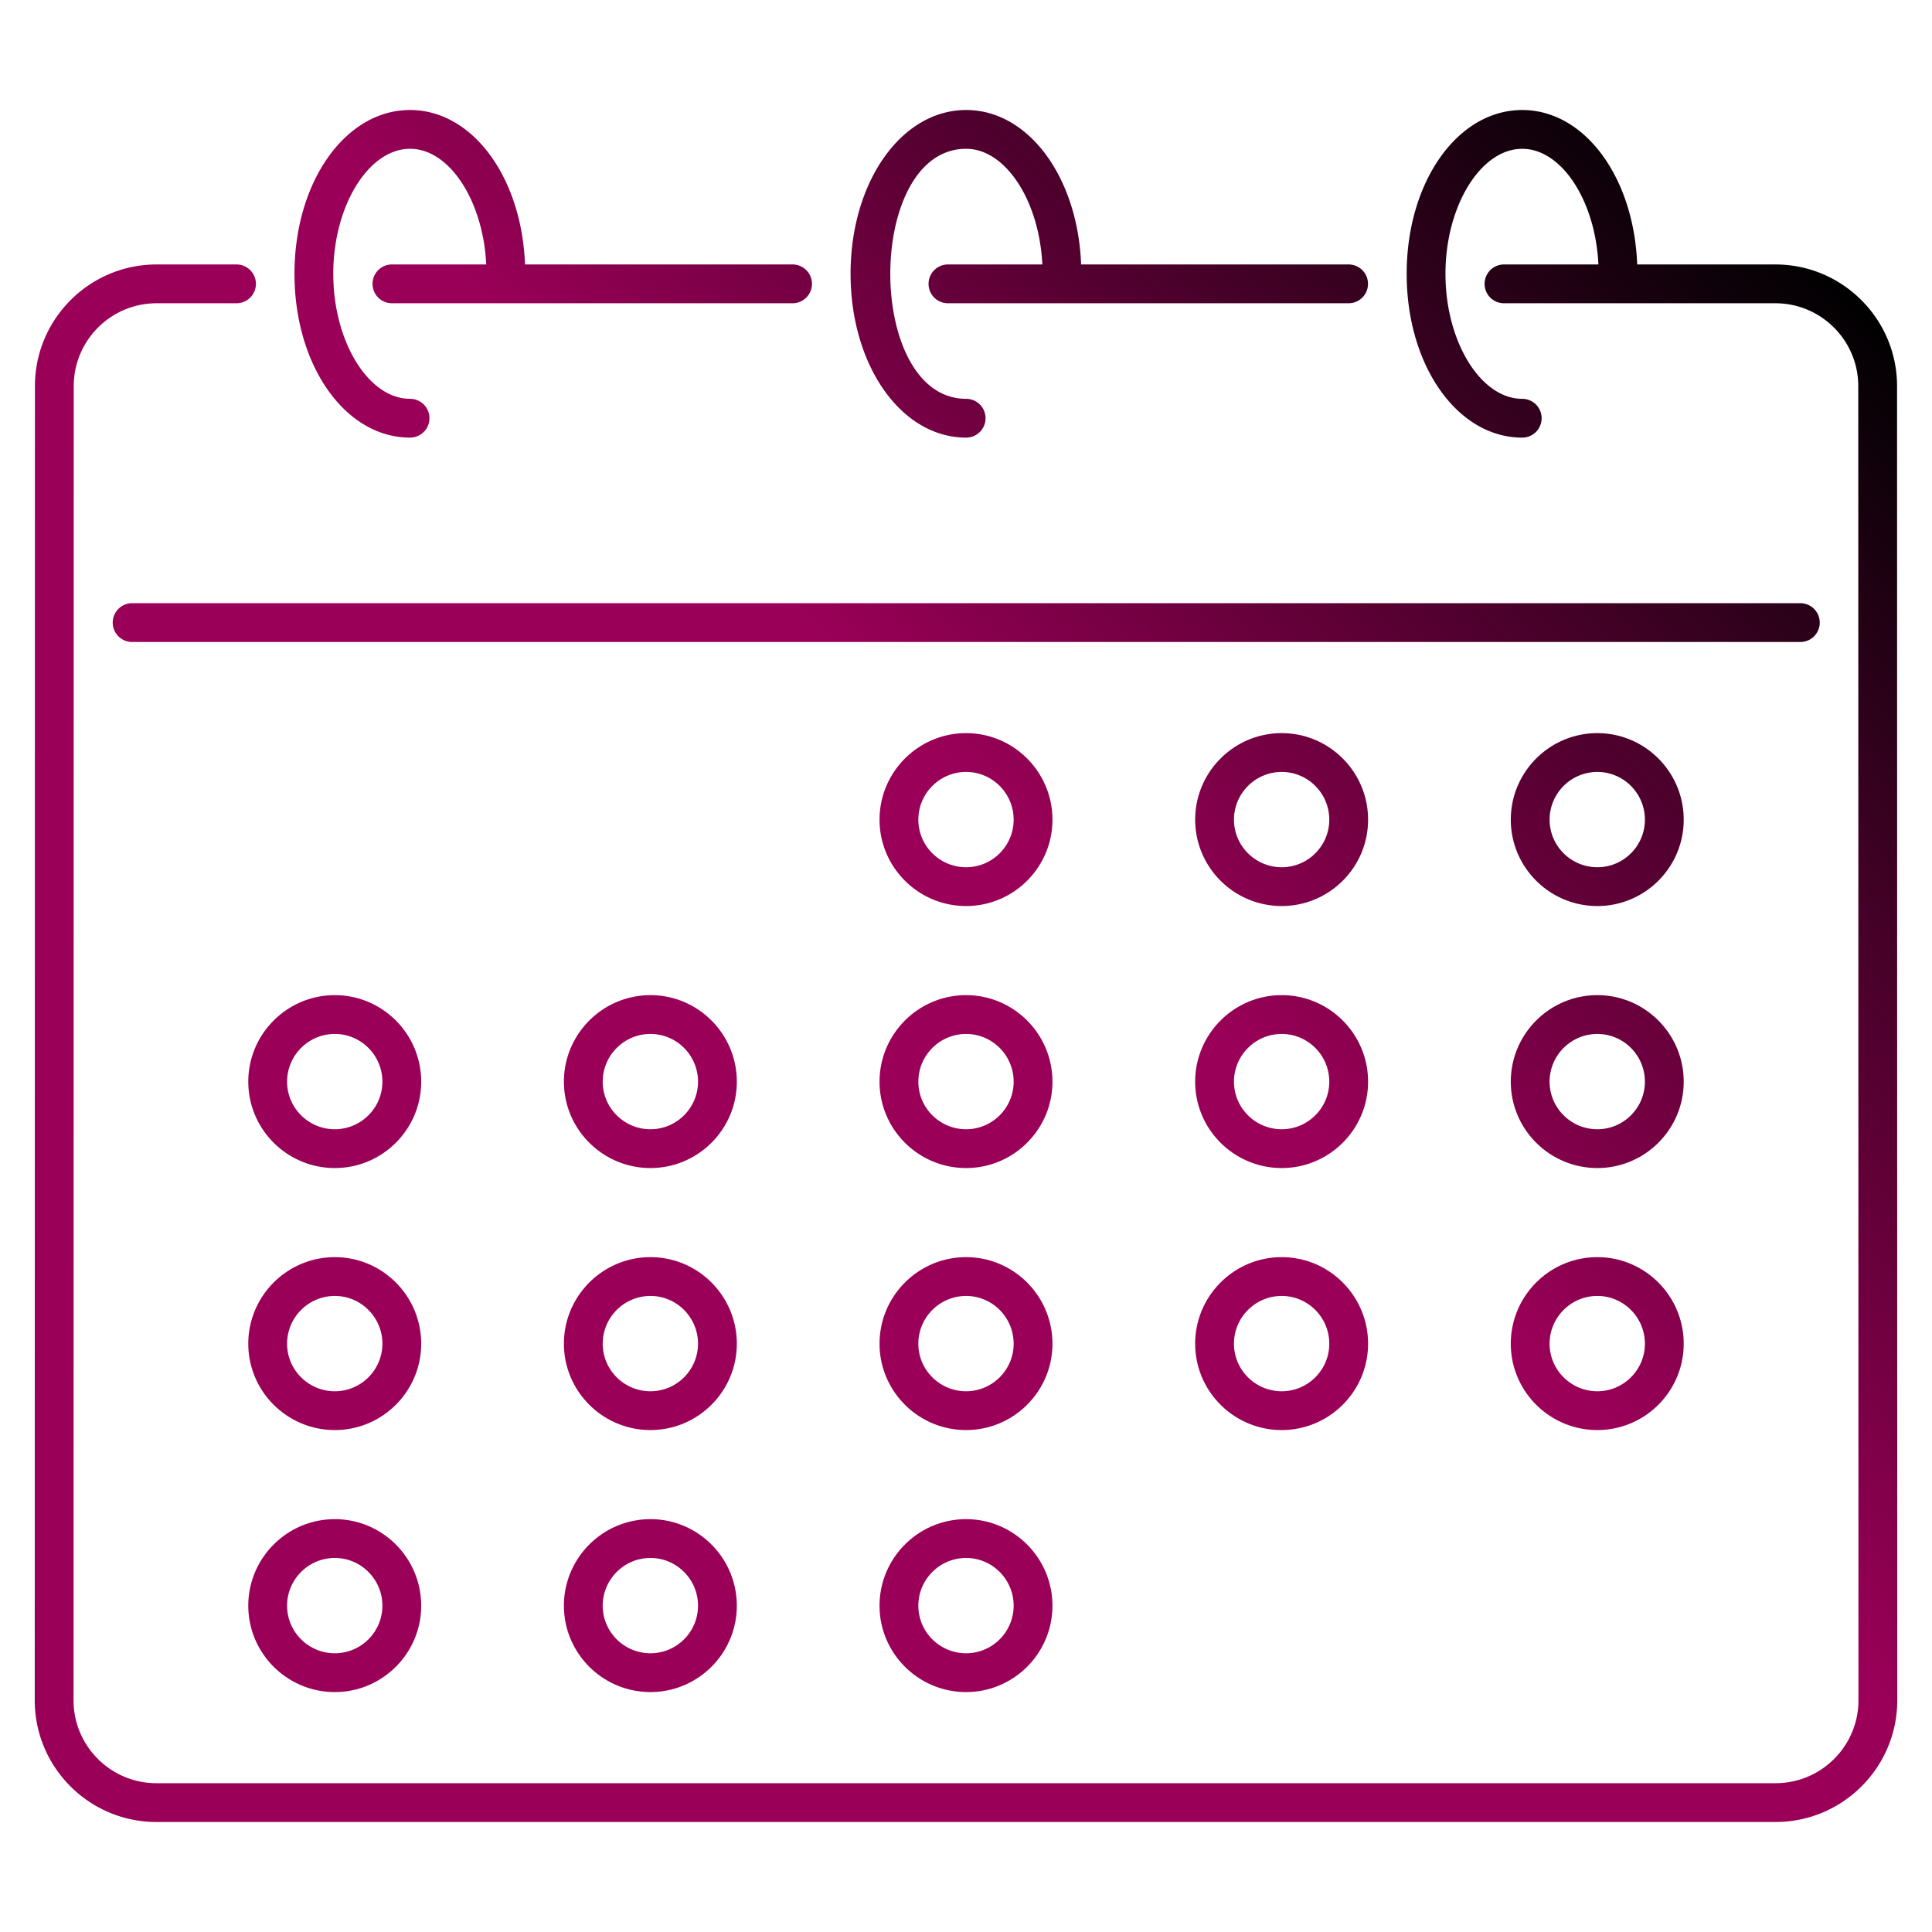 <svg xmlns="http://www.w3.org/2000/svg" version="1.1" xmlns:xlink="http://www.w3.org/1999/xlink" width="512" height="512" x="0" y="0" viewBox="0 0 512 512" style="enable-background:new 0 0 512 512" xml:space="preserve" class=""><g><linearGradient id="a" x1="38.879" x2="473.121" y1="493.612" y2="59.369" gradientUnits="userSpaceOnUse"><stop stop-opacity="1" stop-color="#9b0058" offset="0.577"></stop><stop stop-opacity="1" stop-color="#000101" offset="1"></stop></linearGradient><path fill="url(#a)" d="M502.792 450.609c0 17.777-14.46 32.237-32.237 32.237H41.445c-17.777 0-32.237-14.46-32.237-32.237l.05-348.287c0-17.777 14.46-32.237 32.237-32.237h21.184a5.142 5.142 0 0 1 0 10.284H41.495c-12.106 0-21.954 9.849-21.954 21.954l-.05 348.287c0 12.106 9.849 21.954 21.954 21.954h429.109c12.106 0 21.954-9.849 21.954-21.954l-.05-348.287c0-12.106-9.849-21.954-21.954-21.954h-71.931a5.142 5.142 0 0 1 0-10.284h25.025c-.807-16.848-9.712-30.648-20.19-30.648-11.026 0-20.343 15.171-20.343 33.126 0 17.958 9.316 33.129 20.343 33.129a5.142 5.142 0 0 1 0 10.284c-17.174 0-30.626-19.07-30.626-43.412s13.451-43.409 30.626-43.409c16.542 0 29.587 17.793 30.467 40.931h36.628c17.777 0 32.237 14.46 32.237 32.237.016 96.009.043 286.35.052 348.286zm-20.541-285.612a5.142 5.142 0 0 0-5.142-5.142H34.941a5.142 5.142 0 0 0 0 10.283H477.11a5.141 5.141 0 0 0 5.141-5.141zm-373.585-49.023a5.142 5.142 0 0 0 0-10.284c-11.029 0-20.345-15.171-20.345-33.129 0-17.955 9.316-33.126 20.345-33.126 10.475 0 19.38 13.8 20.188 30.648h-24.99a5.142 5.142 0 0 0 0 10.284h106.172a5.142 5.142 0 0 0 0-10.284h-70.904c-.881-23.138-13.923-40.931-30.465-40.931-17.174 0-30.628 19.067-30.628 43.409s13.453 43.413 30.627 43.413zm147.372 0a5.142 5.142 0 0 0 0-10.284c-26.8 0-26.805-66.255 0-66.255 10.478 0 19.383 13.8 20.19 30.648h-25.01a5.142 5.142 0 0 0 0 10.284h106.174a5.142 5.142 0 0 0 0-10.284h-70.886c-.881-23.138-13.925-40.931-30.467-40.931-17.174 0-30.626 19.067-30.626 43.409s13.45 43.413 30.625 43.413zm22.873 101.249c0 12.62-10.265 22.886-22.886 22.886-12.648 0-22.936-10.265-22.936-22.886 0-12.645 10.288-22.933 22.936-22.933 12.62-.001 22.886 10.287 22.886 22.933zm-10.283 0c0-6.977-5.654-12.65-12.603-12.65-6.977 0-12.653 5.674-12.653 12.65 0 6.949 5.676 12.603 12.653 12.603 6.949 0 12.603-5.654 12.603-12.603zm93.928 0c0 12.62-10.265 22.886-22.886 22.886-12.648 0-22.936-10.265-22.936-22.886 0-12.645 10.288-22.933 22.936-22.933 12.62-.001 22.886 10.287 22.886 22.933zm-10.283 0c0-6.977-5.654-12.65-12.603-12.65-6.977 0-12.653 5.674-12.653 12.65 0 6.949 5.676 12.603 12.653 12.603 6.949 0 12.603-5.654 12.603-12.603zm93.927 0c0 12.62-10.265 22.886-22.886 22.886-12.648 0-22.936-10.265-22.936-22.886 0-12.645 10.288-22.933 22.936-22.933 12.621-.001 22.886 10.287 22.886 22.933zm-10.283 0c0-6.977-5.654-12.65-12.603-12.65-6.977 0-12.653 5.674-12.653 12.65 0 6.949 5.676 12.603 12.653 12.603 6.95 0 12.603-5.654 12.603-12.603zm-324.296 69.435c0 12.62-10.265 22.886-22.886 22.886-12.648 0-22.936-10.265-22.936-22.886 0-12.645 10.288-22.933 22.936-22.933 12.621 0 22.886 10.288 22.886 22.933zm-10.283 0c0-6.977-5.654-12.65-12.603-12.65-6.977 0-12.653 5.674-12.653 12.65 0 6.949 5.676 12.603 12.653 12.603 6.95 0 12.603-5.654 12.603-12.603zm93.928 0c0 12.62-10.265 22.886-22.886 22.886-12.648 0-22.936-10.265-22.936-22.886 0-12.645 10.288-22.933 22.936-22.933 12.621 0 22.886 10.288 22.886 22.933zm-10.283 0c0-6.977-5.654-12.65-12.603-12.65-6.977 0-12.653 5.674-12.653 12.65 0 6.949 5.676 12.603 12.653 12.603 6.949 0 12.603-5.654 12.603-12.603zm93.928 0c0 12.62-10.265 22.886-22.886 22.886-12.648 0-22.936-10.265-22.936-22.886 0-12.645 10.288-22.933 22.936-22.933 12.62 0 22.886 10.288 22.886 22.933zm-10.283 0c0-6.977-5.654-12.65-12.603-12.65-6.977 0-12.653 5.674-12.653 12.65 0 6.949 5.676 12.603 12.653 12.603 6.949 0 12.603-5.654 12.603-12.603zm93.928 0c0 12.62-10.265 22.886-22.886 22.886-12.648 0-22.936-10.265-22.936-22.886 0-12.645 10.288-22.933 22.936-22.933 12.62 0 22.886 10.288 22.886 22.933zm-10.283 0c0-6.977-5.654-12.65-12.603-12.65-6.977 0-12.653 5.674-12.653 12.65 0 6.949 5.676 12.603 12.653 12.603 6.949 0 12.603-5.654 12.603-12.603zm93.927 0c0 12.62-10.265 22.886-22.886 22.886-12.648 0-22.936-10.265-22.936-22.886 0-12.645 10.288-22.933 22.936-22.933 12.621 0 22.886 10.288 22.886 22.933zm-10.283 0c0-6.977-5.654-12.65-12.603-12.65-6.977 0-12.653 5.674-12.653 12.65 0 6.949 5.676 12.603 12.653 12.603 6.95 0 12.603-5.654 12.603-12.603zm-324.296 69.436c0 12.62-10.265 22.886-22.886 22.886-12.648 0-22.936-10.265-22.936-22.886 0-12.648 10.288-22.936 22.936-22.936 12.621 0 22.886 10.288 22.886 22.936zm-10.283 0c0-6.977-5.654-12.653-12.603-12.653-6.977 0-12.653 5.676-12.653 12.653 0 6.949 5.676 12.603 12.653 12.603 6.95-.001 12.603-5.654 12.603-12.603zm93.928 0c0 12.62-10.265 22.886-22.886 22.886-12.648 0-22.936-10.265-22.936-22.886 0-12.648 10.288-22.936 22.936-22.936 12.621 0 22.886 10.288 22.886 22.936zm-10.283 0c0-6.977-5.654-12.653-12.603-12.653-6.977 0-12.653 5.676-12.653 12.653 0 6.949 5.676 12.603 12.653 12.603 6.949-.001 12.603-5.654 12.603-12.603zm93.928 0c0 12.62-10.265 22.886-22.886 22.886-12.648 0-22.936-10.265-22.936-22.886 0-12.648 10.288-22.936 22.936-22.936 12.62 0 22.886 10.288 22.886 22.936zm-10.283 0c0-6.977-5.654-12.653-12.603-12.653-6.977 0-12.653 5.676-12.653 12.653 0 6.949 5.676 12.603 12.653 12.603 6.949-.001 12.603-5.654 12.603-12.603zm93.928 0c0 12.62-10.265 22.886-22.886 22.886-12.648 0-22.936-10.265-22.936-22.886 0-12.648 10.288-22.936 22.936-22.936 12.62 0 22.886 10.288 22.886 22.936zm-10.283 0c0-6.977-5.654-12.653-12.603-12.653-6.977 0-12.653 5.676-12.653 12.653 0 6.949 5.676 12.603 12.653 12.603 6.949-.001 12.603-5.654 12.603-12.603zm93.927 0c0 12.62-10.265 22.886-22.886 22.886-12.648 0-22.936-10.265-22.936-22.886 0-12.648 10.288-22.936 22.936-22.936 12.621 0 22.886 10.288 22.886 22.936zm-10.283 0c0-6.977-5.654-12.653-12.603-12.653-6.977 0-12.653 5.676-12.653 12.653 0 6.949 5.676 12.603 12.653 12.603 6.95-.001 12.603-5.654 12.603-12.603zm-324.296 69.435c0 12.62-10.265 22.886-22.886 22.886-12.648 0-22.936-10.265-22.936-22.886 0-12.648 10.288-22.936 22.936-22.936 12.621 0 22.886 10.288 22.886 22.936zm-10.283 0c0-6.977-5.654-12.653-12.603-12.653-6.977 0-12.653 5.676-12.653 12.653 0 6.949 5.676 12.603 12.653 12.603 6.95 0 12.603-5.654 12.603-12.603zm93.928 0c0 12.62-10.265 22.886-22.886 22.886-12.648 0-22.936-10.265-22.936-22.886 0-12.648 10.288-22.936 22.936-22.936 12.621 0 22.886 10.288 22.886 22.936zm-10.283 0c0-6.977-5.654-12.653-12.603-12.653-6.977 0-12.653 5.676-12.653 12.653 0 6.949 5.676 12.603 12.653 12.603 6.949 0 12.603-5.654 12.603-12.603zm93.928 0c0 12.62-10.265 22.886-22.886 22.886-12.648 0-22.936-10.265-22.936-22.886 0-12.648 10.288-22.936 22.936-22.936 12.62 0 22.886 10.288 22.886 22.936zm-10.283 0c0-6.977-5.654-12.653-12.603-12.653-6.977 0-12.653 5.676-12.653 12.653 0 6.949 5.676 12.603 12.653 12.603 6.949 0 12.603-5.654 12.603-12.603z" opacity="1" data-original="url(#a)" class=""></path></g></svg>